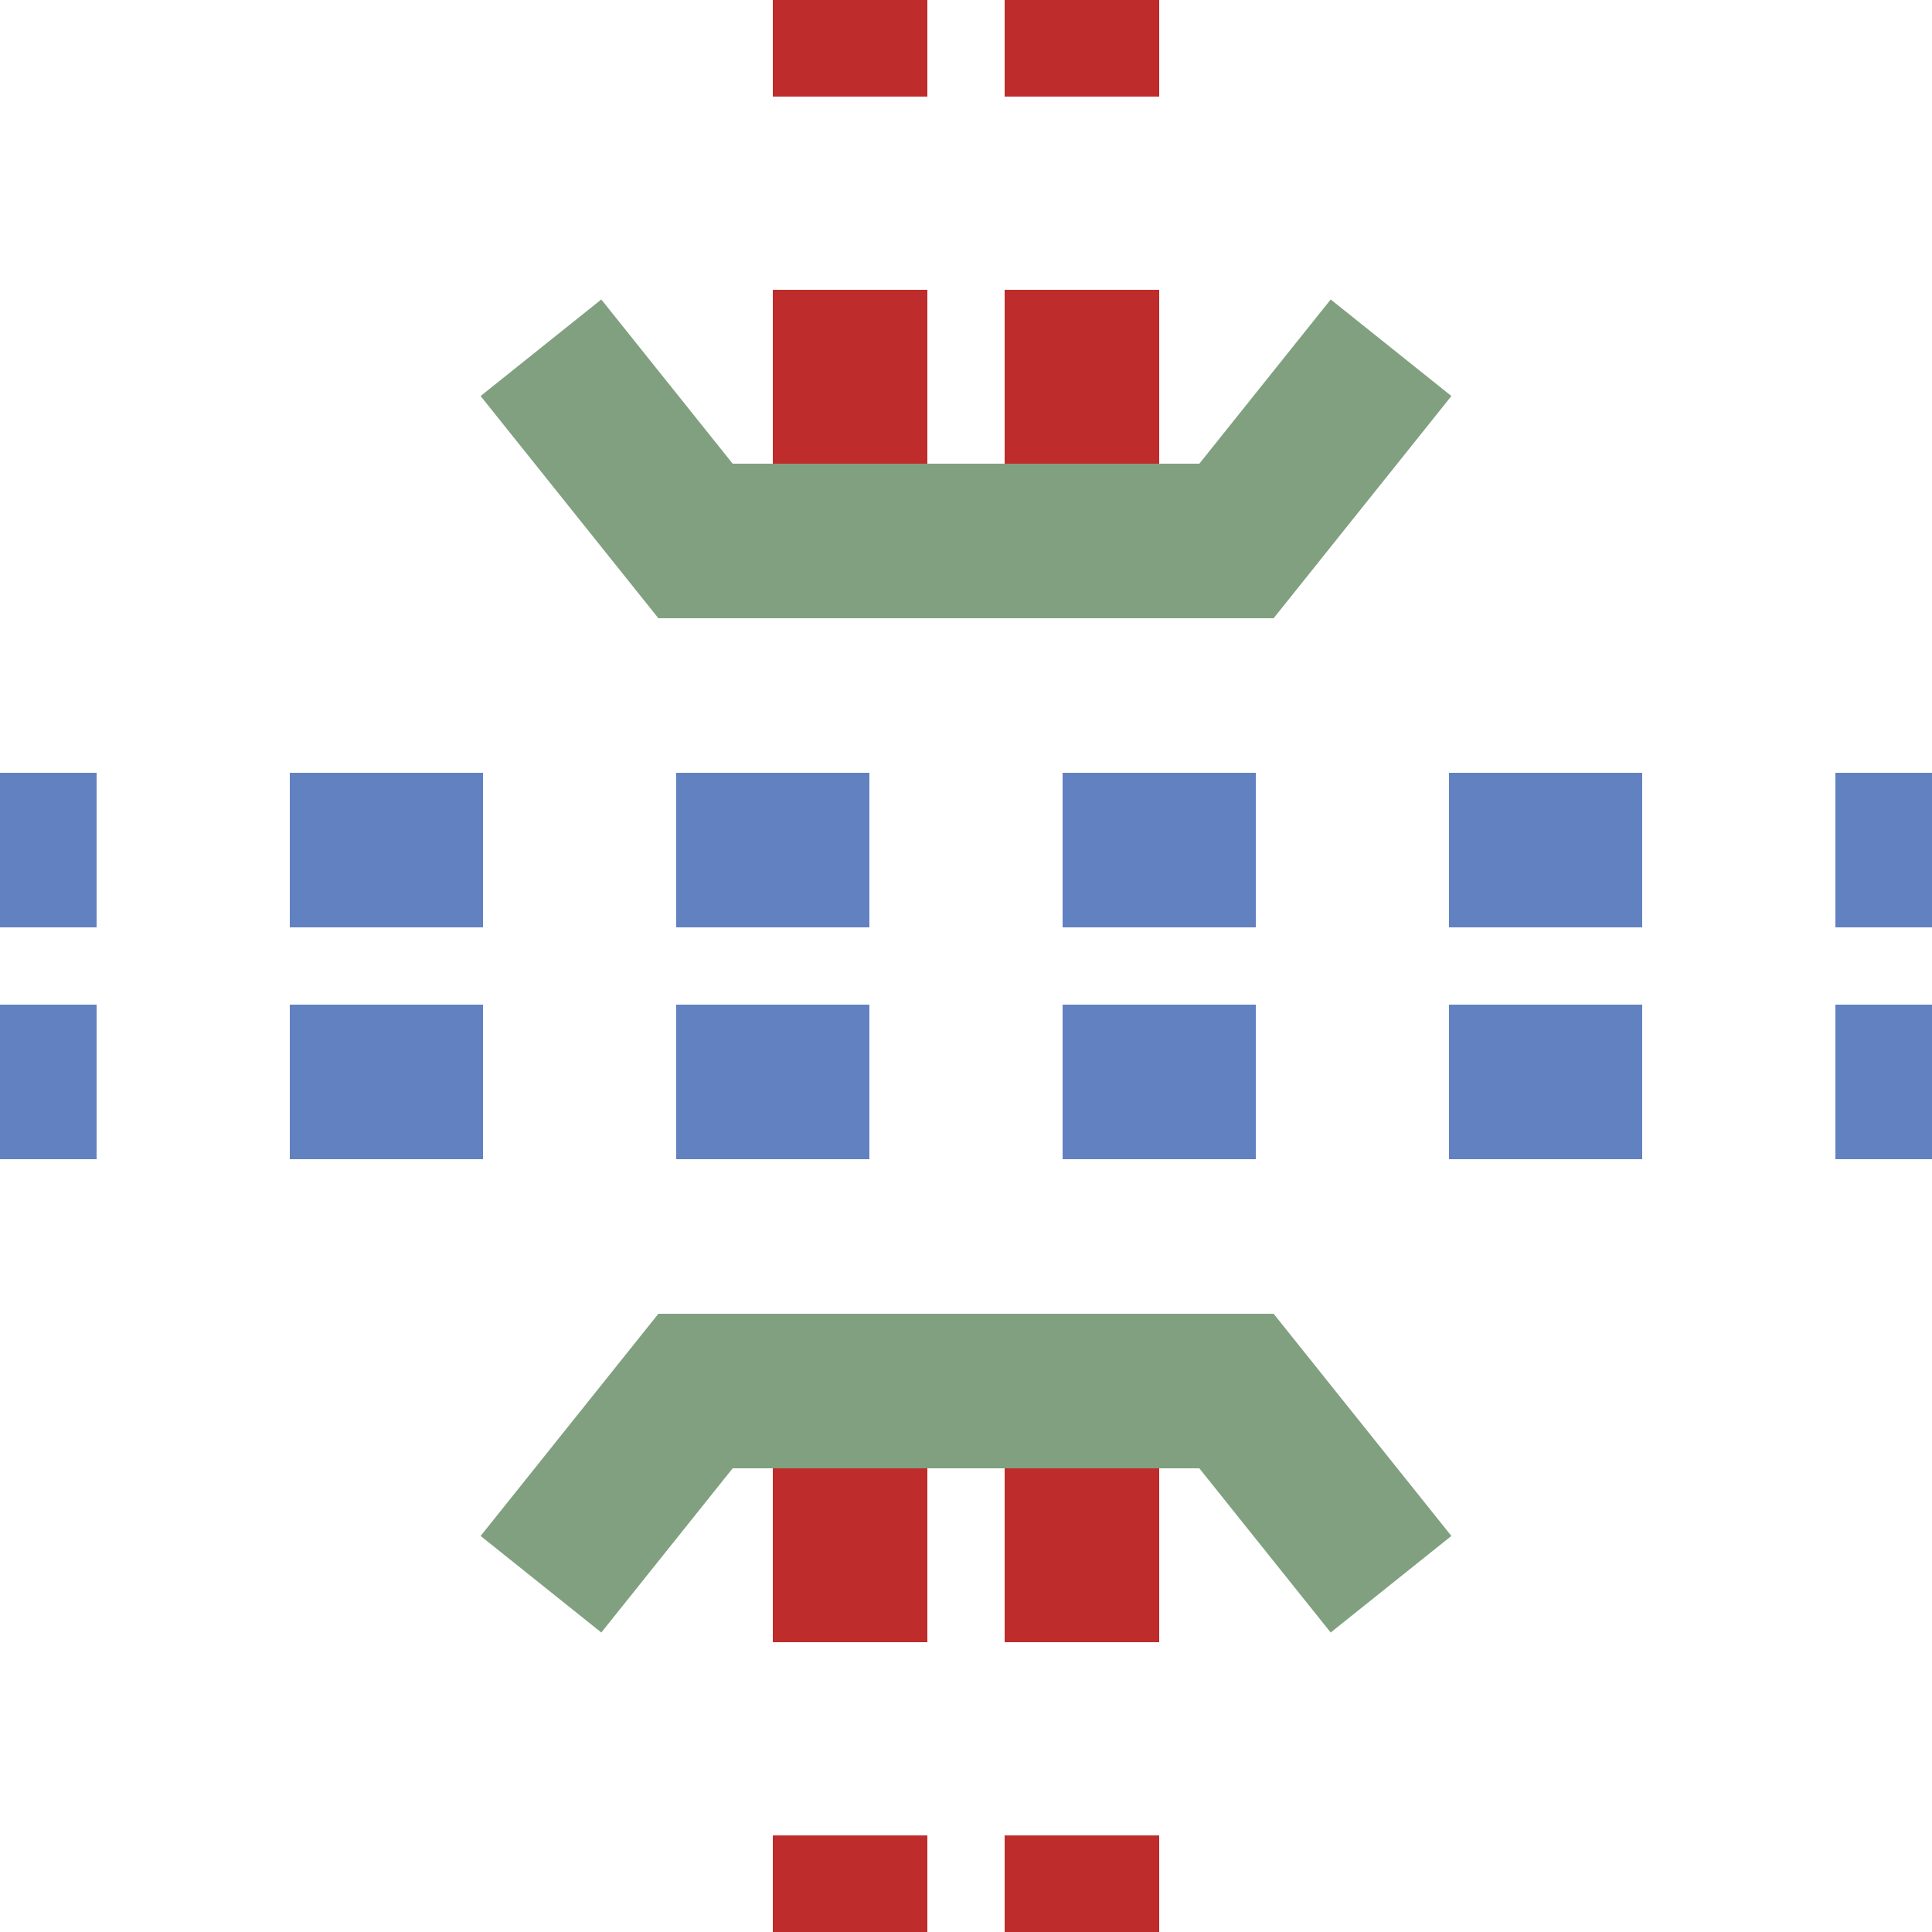 <?xml version="1.0" encoding="UTF-8" standalone="no"?>
<!DOCTYPE svg PUBLIC "-//W3C//DTD SVG 1.1//EN" "http://www.w3.org/Graphics/SVG/1.1/DTD/svg11.dtd">
<!-- created by axpde, edited by Newfraferz87 and Imperator3733 for Wikipedia -->
<svg xmlns="http://www.w3.org/2000/svg"
     width="500" height="500" viewBox="0 0 500 500">
<title>Kreuzung</title>

<g stroke="#003399" stroke-width="40" fill="none">
 <path stroke="#6281c0" d="M -25,220 H 525 M -25,280 H 525" stroke-dasharray="50" />
 <path stroke="#be2d2c" d="M 220,-25 V 525 M 280,-25 V 525" stroke-dasharray="50,50,50,250" />
 <g stroke="#80a080" stroke-width="40">
  <polyline points="140,90 180,140 320,140 360,90" />
  <polyline points="140,410 180,360 320,360 360,410" />
 </g>
</g>
</svg>
